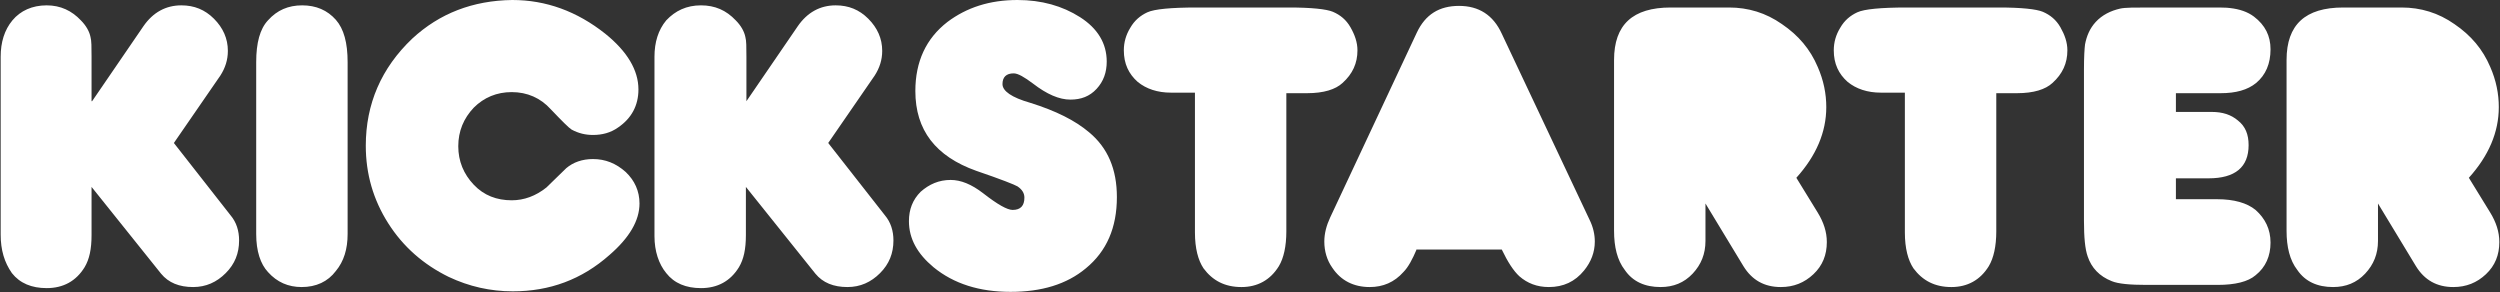 <svg width="171" height="20" viewBox="0 0 171 20" fill="none" xmlns="http://www.w3.org/2000/svg">
<rect x="0" y="0" width="171" height="20" fill="#333333" stroke="none"/>
<g clip-path="url(#clip0_2059_2938)">
<path d="M6.299 6.923L9.809 1.795C10.467 0.842 11.345 0.366 12.405 0.366C13.283 0.366 14.014 0.659 14.636 1.282C15.257 1.905 15.586 2.637 15.586 3.48C15.586 4.103 15.404 4.652 15.075 5.165L11.893 9.78L15.769 14.725C16.172 15.201 16.354 15.787 16.354 16.447C16.354 17.326 16.062 18.059 15.44 18.681C14.819 19.304 14.087 19.634 13.21 19.634C12.259 19.634 11.528 19.341 11.016 18.718L6.262 12.784V16.081C6.262 17.033 6.116 17.729 5.787 18.278C5.202 19.231 4.324 19.707 3.191 19.707C2.167 19.707 1.362 19.377 0.814 18.681C0.302 17.949 0.046 17.106 0.046 16.044V3.883C0.046 2.894 0.302 2.051 0.85 1.392C1.399 0.733 2.203 0.366 3.191 0.366C4.141 0.366 4.909 0.733 5.531 1.392C5.896 1.758 6.116 2.161 6.189 2.527C6.262 2.784 6.262 3.223 6.262 3.883V6.923H6.299ZM23.777 4.249V16.007C23.777 17.033 23.521 17.875 22.973 18.535C22.424 19.267 21.62 19.634 20.633 19.634C19.718 19.634 18.951 19.304 18.329 18.608C17.817 18.059 17.524 17.18 17.524 16.007V4.249C17.524 2.93 17.78 1.978 18.329 1.392C18.951 0.696 19.718 0.366 20.669 0.366C21.62 0.366 22.388 0.696 22.973 1.355C23.521 1.978 23.777 2.93 23.777 4.249ZM35.039 0C37.343 0 39.464 0.769 41.402 2.308C42.901 3.516 43.669 4.799 43.669 6.117C43.669 7.216 43.194 8.095 42.279 8.718C41.768 9.084 41.182 9.231 40.561 9.231C40.049 9.231 39.574 9.121 39.098 8.864C38.916 8.755 38.44 8.278 37.672 7.473C36.977 6.703 36.063 6.3 35.003 6.3C33.979 6.3 33.102 6.667 32.407 7.363C31.712 8.095 31.346 8.974 31.346 10C31.346 11.026 31.712 11.905 32.407 12.637C33.102 13.37 33.979 13.7 35.003 13.7C35.844 13.7 36.648 13.407 37.38 12.82C37.819 12.381 38.294 11.941 38.733 11.502C39.208 11.099 39.83 10.879 40.561 10.879C41.402 10.879 42.133 11.172 42.791 11.758C43.413 12.344 43.742 13.077 43.742 13.919C43.742 15.092 43.047 16.264 41.694 17.436C39.793 19.121 37.599 19.927 35.076 19.927C33.54 19.927 32.078 19.597 30.688 18.938C28.97 18.095 27.58 16.886 26.556 15.275C25.532 13.663 25.02 11.905 25.02 9.963C25.02 7.106 26.081 4.652 28.202 2.637C30.067 0.916 32.334 0.037 35.039 0ZM51.055 6.923L54.566 1.795C55.224 0.842 56.101 0.366 57.162 0.366C58.039 0.366 58.771 0.659 59.392 1.282C60.014 1.905 60.343 2.637 60.343 3.48C60.343 4.103 60.16 4.652 59.831 5.165L56.65 9.78L60.526 14.725C60.928 15.201 61.111 15.787 61.111 16.447C61.111 17.326 60.818 18.059 60.197 18.681C59.575 19.304 58.844 19.634 57.966 19.634C57.016 19.634 56.284 19.341 55.772 18.718L51.019 12.784V16.081C51.019 17.033 50.873 17.729 50.543 18.278C49.958 19.231 49.081 19.707 47.947 19.707C46.923 19.707 46.119 19.377 45.571 18.681C45.059 18.059 44.766 17.18 44.766 16.154V3.883C44.766 2.894 45.022 2.051 45.571 1.392C46.192 0.733 46.96 0.366 47.947 0.366C48.898 0.366 49.666 0.696 50.324 1.392C50.69 1.758 50.909 2.161 50.982 2.527C51.055 2.784 51.055 3.223 51.055 3.883V6.923Z" fill="white"/>
<path d="M65.023 12.308C65.718 12.308 66.449 12.601 67.254 13.223C68.241 13.993 68.899 14.359 69.265 14.359C69.813 14.359 70.069 14.066 70.069 13.517C70.069 13.223 69.923 12.967 69.594 12.747C69.411 12.637 68.497 12.271 66.778 11.685C63.999 10.696 62.61 8.901 62.61 6.227C62.61 4.212 63.341 2.637 64.804 1.502C66.12 0.513 67.692 0 69.594 0C71.239 0 72.665 0.403 73.872 1.172C75.079 1.941 75.7 2.967 75.7 4.212C75.7 4.945 75.481 5.568 75.005 6.081C74.53 6.593 73.945 6.813 73.214 6.813C72.446 6.813 71.605 6.447 70.654 5.714C70.069 5.275 69.63 5.018 69.338 5.018C68.826 5.018 68.57 5.275 68.57 5.751C68.57 6.227 69.192 6.667 70.471 7.033C72.227 7.582 73.543 8.242 74.494 9.048C75.773 10.11 76.395 11.575 76.395 13.48C76.395 15.568 75.7 17.18 74.274 18.352C72.958 19.451 71.239 19.963 69.118 19.963C66.998 19.963 65.242 19.414 63.853 18.278C62.756 17.363 62.171 16.337 62.171 15.128C62.171 14.322 62.427 13.663 62.975 13.114C63.56 12.601 64.219 12.308 65.023 12.308ZM81.734 6.337H80.088C79.174 6.337 78.406 6.081 77.821 5.604C77.2 5.055 76.87 4.359 76.87 3.443C76.87 2.894 77.017 2.381 77.309 1.905C77.602 1.392 78.004 1.062 78.479 0.842C78.955 0.623 80.088 0.513 81.88 0.513H88.169C89.705 0.513 90.729 0.623 91.168 0.806C91.68 1.026 92.082 1.355 92.374 1.868C92.667 2.381 92.85 2.894 92.85 3.443C92.85 4.322 92.521 5.055 91.826 5.678C91.35 6.117 90.546 6.374 89.412 6.374H87.986V15.824C87.986 16.85 87.804 17.656 87.475 18.205C86.889 19.157 86.012 19.634 84.915 19.634C83.781 19.634 82.94 19.194 82.319 18.352C81.953 17.802 81.734 16.996 81.734 15.897V6.337ZM96.909 17.033C96.616 17.729 96.323 18.278 95.994 18.608C95.373 19.304 94.605 19.634 93.691 19.634C92.594 19.634 91.716 19.194 91.131 18.315C90.765 17.802 90.583 17.18 90.583 16.52C90.583 15.971 90.729 15.421 90.985 14.872L96.909 2.234C97.494 0.989 98.444 0.403 99.797 0.403C101.15 0.403 102.137 1.026 102.722 2.308L108.719 15.018C108.975 15.531 109.085 16.044 109.085 16.52C109.085 17.253 108.829 17.912 108.354 18.498C107.732 19.267 106.928 19.634 105.94 19.634C105.136 19.634 104.478 19.377 103.929 18.901C103.527 18.535 103.125 17.912 102.722 17.07H96.909V17.033ZM122.87 12.161L124.333 14.542C124.735 15.201 124.955 15.861 124.955 16.557C124.955 17.436 124.662 18.169 124.04 18.755C123.419 19.341 122.687 19.634 121.81 19.634C120.676 19.634 119.835 19.157 119.25 18.205L116.654 13.919V16.483C116.654 17.363 116.362 18.095 115.777 18.718C115.191 19.341 114.46 19.634 113.583 19.634C112.522 19.634 111.681 19.267 111.133 18.462C110.621 17.802 110.401 16.886 110.401 15.787V4.103C110.401 1.685 111.681 0.513 114.277 0.513H118.263C119.579 0.513 120.786 0.879 121.883 1.648C123.017 2.418 123.821 3.37 124.333 4.579C124.735 5.495 124.918 6.41 124.918 7.326C124.918 9.048 124.223 10.659 122.87 12.161ZM130.293 6.337H128.648C127.734 6.337 126.966 6.081 126.381 5.604C125.759 5.055 125.43 4.359 125.43 3.443C125.43 2.894 125.576 2.381 125.869 1.905C126.161 1.392 126.563 1.062 127.039 0.842C127.514 0.623 128.648 0.513 130.439 0.513H136.729C138.265 0.513 139.288 0.623 139.727 0.806C140.239 1.026 140.641 1.355 140.934 1.868C141.226 2.381 141.409 2.894 141.409 3.443C141.409 4.322 141.08 5.055 140.385 5.678C139.91 6.117 139.106 6.374 137.972 6.374H136.546V15.824C136.546 16.85 136.363 17.656 136.034 18.205C135.449 19.157 134.571 19.634 133.474 19.634C132.341 19.634 131.5 19.194 130.878 18.352C130.513 17.802 130.293 16.996 130.293 15.897V6.337ZM148.796 13.626H151.648C152.818 13.626 153.695 13.883 154.28 14.359C154.939 14.945 155.304 15.678 155.304 16.593C155.304 17.509 154.975 18.278 154.28 18.828C153.769 19.267 152.891 19.487 151.684 19.487H146.821C145.687 19.487 144.883 19.414 144.444 19.231C143.603 18.901 143.055 18.315 142.799 17.546C142.616 17.033 142.543 16.227 142.543 15.092V4.762C142.543 3.883 142.579 3.333 142.616 3.04C142.726 2.454 142.945 1.941 143.347 1.502C143.786 1.026 144.371 0.733 145.029 0.586C145.358 0.513 146.017 0.513 147.004 0.513H150.734C151.757 0.513 152.342 0.513 152.525 0.549C153.183 0.623 153.732 0.806 154.171 1.136C154.939 1.722 155.304 2.454 155.304 3.37C155.304 4.359 154.975 5.128 154.317 5.678C153.732 6.154 152.927 6.374 151.904 6.374H148.832V7.656H151.282C152.013 7.656 152.598 7.839 153.074 8.242C153.586 8.645 153.805 9.194 153.805 9.927C153.805 11.429 152.891 12.198 151.063 12.198H148.832V13.626H148.796ZM168.87 12.161L170.333 14.542C170.735 15.201 170.954 15.861 170.954 16.557C170.954 17.436 170.662 18.169 170.04 18.755C169.419 19.341 168.687 19.634 167.81 19.634C166.676 19.634 165.835 19.157 165.25 18.205L162.654 13.919V16.483C162.654 17.363 162.361 18.095 161.776 18.718C161.191 19.341 160.46 19.634 159.582 19.634C158.522 19.634 157.681 19.267 157.133 18.462C156.621 17.802 156.401 16.886 156.401 15.787V4.103C156.401 1.685 157.681 0.513 160.277 0.513H164.263C165.579 0.513 166.786 0.879 167.883 1.648C169.016 2.418 169.821 3.37 170.333 4.579C170.735 5.495 170.918 6.41 170.918 7.326C170.918 9.048 170.223 10.659 168.87 12.161Z" fill="white"/>
</g>
<defs>
<clipPath id="clip0_2059_2938">
<rect width="170.909" height="20" fill="white" transform="translate(0.046)"/>
</clipPath>
</defs>
</svg>
